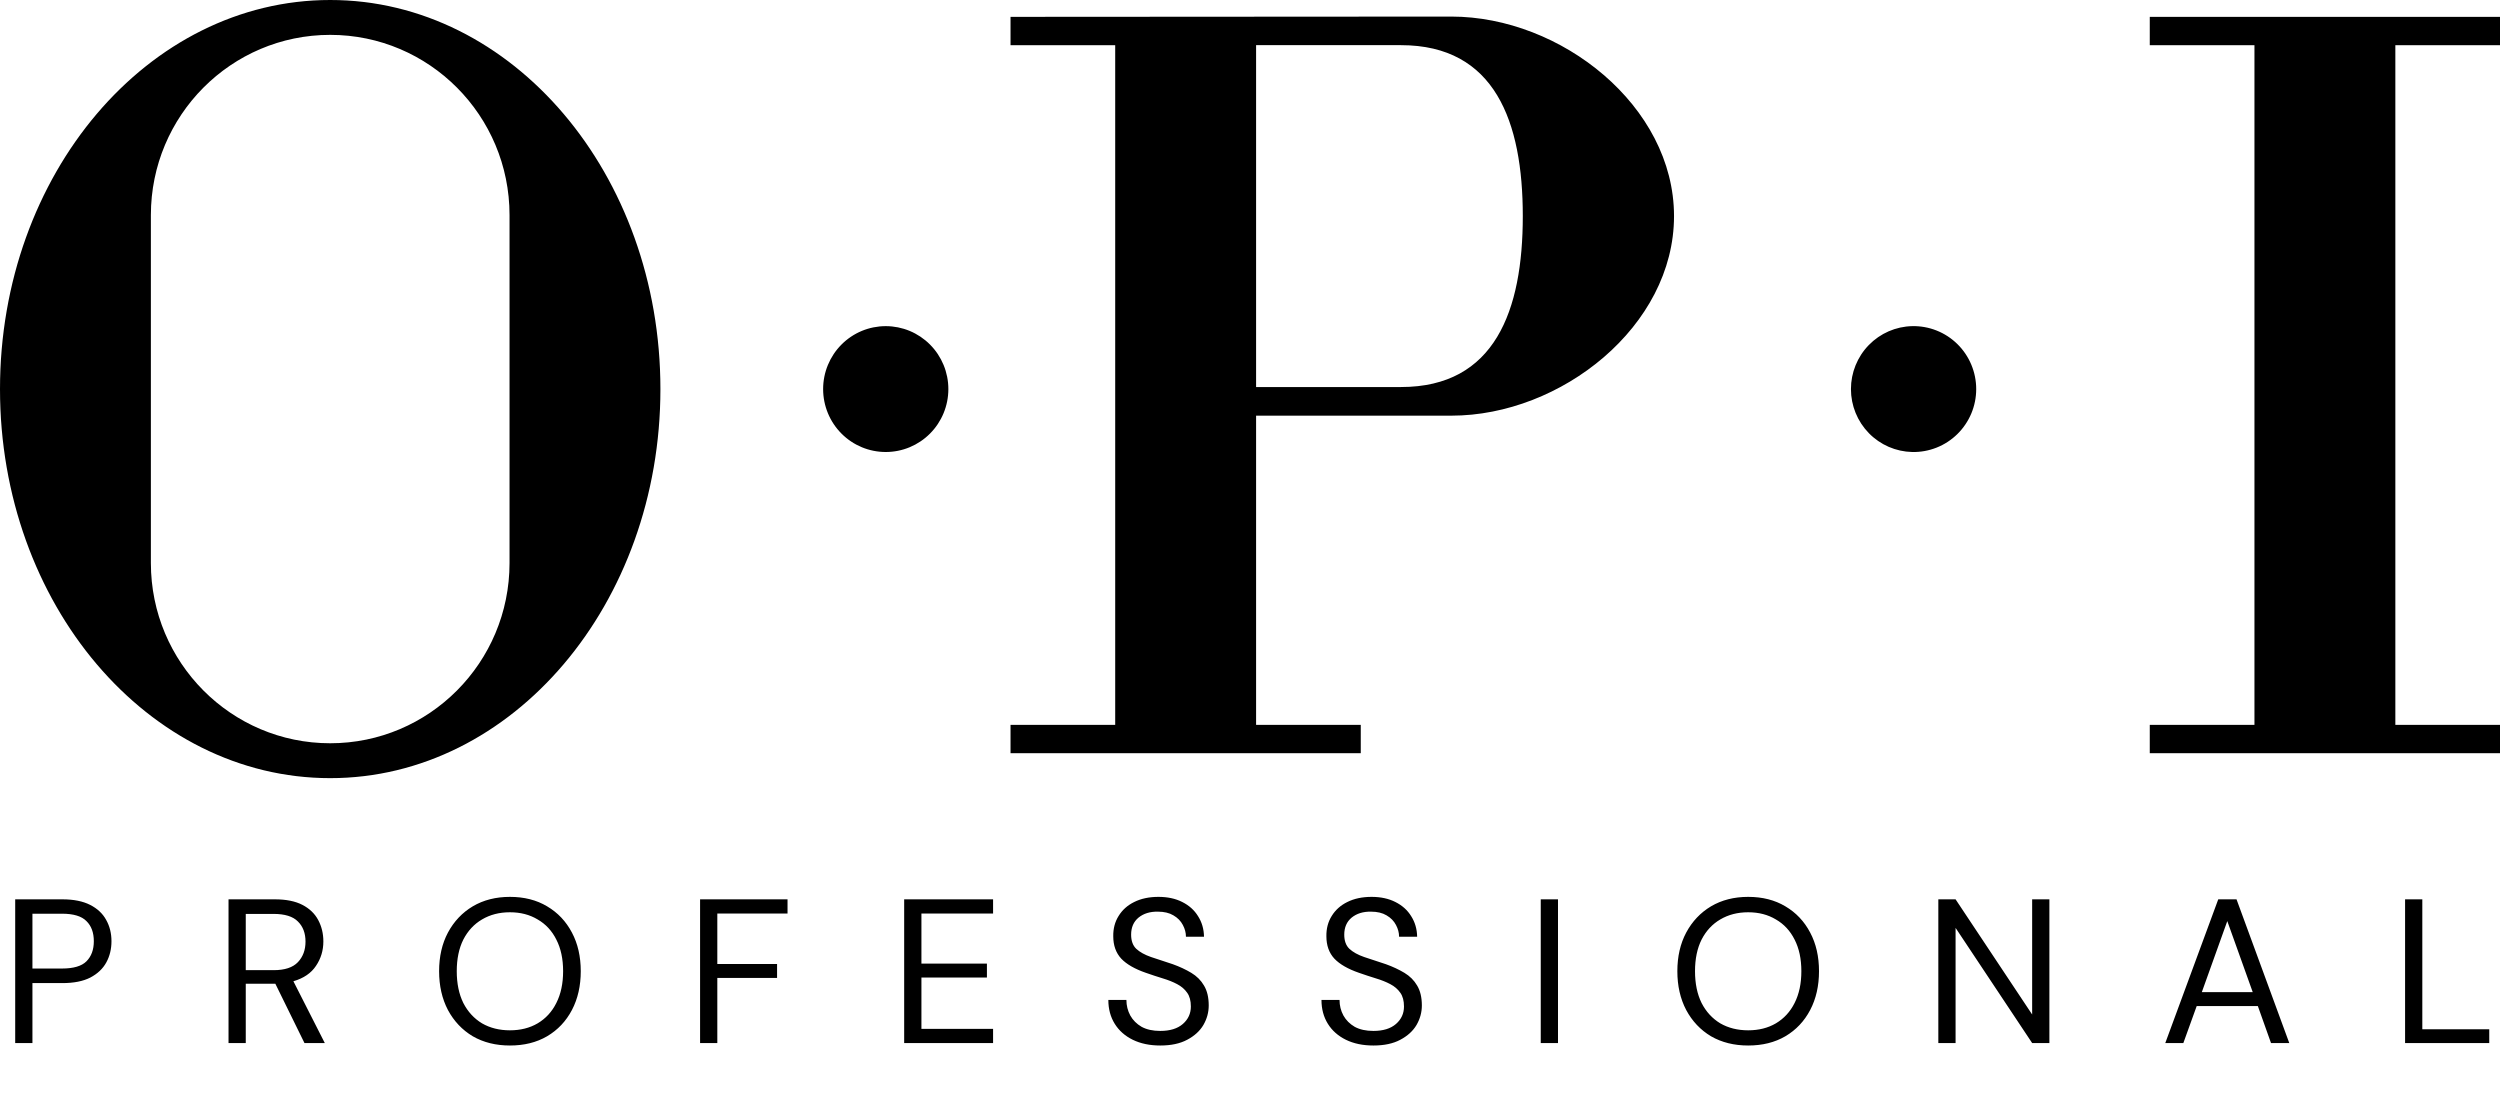 <svg xmlns="http://www.w3.org/2000/svg" width="151" height="67" viewBox="0 0 151 67" fill="none"><path fill-rule="evenodd" clip-rule="evenodd" d="M115.5 27.301C116.004 27.312 116.504 27.221 116.972 27.035C117.441 26.849 117.867 26.57 118.227 26.216C118.587 25.862 118.872 25.439 119.068 24.973C119.263 24.506 119.363 24.005 119.363 23.499C119.363 22.993 119.262 22.492 119.067 22.026C118.872 21.559 118.586 21.136 118.226 20.782C117.866 20.428 117.439 20.15 116.971 19.964C116.502 19.778 116.002 19.688 115.498 19.699C114.509 19.72 113.568 20.13 112.876 20.841C112.184 21.552 111.797 22.506 111.797 23.501C111.797 24.495 112.185 25.45 112.877 26.16C113.569 26.871 114.511 27.28 115.5 27.301ZM53.499 27.301C54.502 27.301 55.464 26.901 56.173 26.188C56.883 25.475 57.281 24.508 57.281 23.5C57.281 22.492 56.883 21.525 56.173 20.812C55.464 20.099 54.502 19.699 53.499 19.699C52.496 19.699 51.534 20.099 50.825 20.812C50.115 21.525 49.717 22.492 49.717 23.5C49.717 24.508 50.115 25.475 50.825 26.188C51.534 26.901 52.496 27.301 53.499 27.301ZM19.944 0C30.959 0 39.889 10.522 39.889 23.5C39.889 36.477 30.959 47 19.944 47C8.93 47 0 36.477 0 23.5C0 10.521 8.93 0 19.944 0ZM19.944 2.106C13.963 2.106 9.113 6.98 9.113 12.992V34.007C9.113 40.02 13.963 44.893 19.944 44.893C25.926 44.893 30.776 40.019 30.776 34.007V12.991C30.776 6.98 25.926 2.106 19.944 2.106ZM129.846 1.018V2.729H136.169V43.782H129.846V45.492H151V43.782H144.679V2.729H151V1.018H129.846ZM75.868 23.377H84.621C90.295 23.377 91.977 18.754 91.977 13.053C91.977 7.35 90.295 2.728 84.621 2.728H75.868V23.377ZM75.868 43.782H82.19V45.492H61.036V43.782H67.358V2.729H61.036V1.018L87.66 1.001C94.284 1.001 101.111 6.397 101.111 13.053C101.111 19.71 94.284 25.106 87.66 25.106H75.868V43.782Z" fill="black"></path><path d="M0.918 63V54.32H3.77C4.447 54.32 5.005 54.432 5.444 54.655C5.882 54.878 6.204 55.18 6.411 55.56C6.626 55.94 6.733 56.37 6.733 56.85C6.733 57.321 6.63 57.746 6.423 58.127C6.217 58.507 5.894 58.813 5.456 59.044C5.018 59.268 4.456 59.379 3.77 59.379H1.959V63H0.918ZM1.959 58.499H3.745C4.439 58.499 4.931 58.354 5.22 58.065C5.518 57.767 5.667 57.362 5.667 56.85C5.667 56.329 5.518 55.924 5.22 55.634C4.931 55.337 4.439 55.188 3.745 55.188H1.959V58.499ZM13.803 63V54.32H16.605C17.283 54.32 17.837 54.432 18.267 54.655C18.696 54.878 19.015 55.184 19.221 55.572C19.428 55.961 19.531 56.391 19.531 56.862C19.531 57.408 19.383 57.9 19.085 58.338C18.796 58.776 18.341 59.086 17.721 59.268L19.618 63H18.39L16.63 59.416H16.555H14.844V63H13.803ZM14.844 58.598H16.53C17.2 58.598 17.688 58.437 17.994 58.114C18.299 57.792 18.453 57.379 18.453 56.874C18.453 56.362 18.299 55.957 17.994 55.659C17.696 55.353 17.204 55.2 16.518 55.2H14.844V58.598ZM30.8 63.149C29.949 63.149 29.2 62.963 28.556 62.591C27.919 62.211 27.419 61.681 27.055 61.004C26.7 60.326 26.522 59.544 26.522 58.66C26.522 57.776 26.7 56.998 27.055 56.329C27.419 55.651 27.919 55.122 28.556 54.742C29.2 54.361 29.949 54.171 30.8 54.171C31.66 54.171 32.408 54.361 33.044 54.742C33.689 55.122 34.189 55.651 34.545 56.329C34.9 56.998 35.078 57.776 35.078 58.66C35.078 59.544 34.9 60.326 34.545 61.004C34.189 61.681 33.689 62.211 33.044 62.591C32.408 62.963 31.66 63.149 30.8 63.149ZM30.8 62.231C31.437 62.231 31.995 62.091 32.474 61.81C32.962 61.52 33.338 61.111 33.602 60.582C33.875 60.045 34.012 59.404 34.012 58.66C34.012 57.916 33.875 57.279 33.602 56.75C33.338 56.221 32.962 55.816 32.474 55.535C31.995 55.246 31.437 55.101 30.8 55.101C30.163 55.101 29.601 55.246 29.114 55.535C28.634 55.816 28.258 56.221 27.985 56.75C27.721 57.279 27.588 57.916 27.588 58.66C27.588 59.404 27.721 60.045 27.985 60.582C28.258 61.111 28.634 61.52 29.114 61.81C29.601 62.091 30.163 62.231 30.8 62.231ZM42.285 63V54.32H47.567V55.176H43.326V58.226H46.935V59.069H43.326V63H42.285ZM54.612 63V54.32H59.982V55.176H55.654V58.201H59.61V59.044H55.654V62.144H59.982V63H54.612ZM70.081 63.149C69.444 63.149 68.891 63.033 68.419 62.802C67.948 62.57 67.584 62.248 67.328 61.834C67.072 61.421 66.944 60.942 66.944 60.396H68.035C68.035 60.735 68.114 61.049 68.27 61.338C68.428 61.62 68.655 61.847 68.953 62.02C69.258 62.186 69.635 62.268 70.081 62.268C70.668 62.268 71.123 62.128 71.445 61.847C71.767 61.566 71.928 61.214 71.928 60.793C71.928 60.446 71.854 60.169 71.705 59.962C71.556 59.747 71.354 59.574 71.098 59.441C70.85 59.309 70.56 59.193 70.23 59.094C69.907 58.995 69.568 58.883 69.213 58.759C68.543 58.528 68.047 58.242 67.725 57.904C67.403 57.556 67.241 57.106 67.241 56.552C67.233 56.089 67.341 55.68 67.564 55.324C67.787 54.961 68.101 54.68 68.506 54.481C68.919 54.275 69.407 54.171 69.969 54.171C70.523 54.171 71.003 54.275 71.408 54.481C71.821 54.688 72.139 54.973 72.362 55.337C72.594 55.7 72.714 56.114 72.722 56.577H71.631C71.631 56.337 71.569 56.102 71.445 55.87C71.321 55.63 71.131 55.436 70.874 55.287C70.626 55.138 70.312 55.064 69.932 55.064C69.461 55.056 69.072 55.176 68.766 55.424C68.469 55.672 68.32 56.015 68.32 56.453C68.32 56.825 68.424 57.11 68.63 57.308C68.845 57.507 69.143 57.672 69.523 57.804C69.903 57.928 70.341 58.073 70.837 58.238C71.251 58.387 71.623 58.561 71.953 58.759C72.284 58.958 72.54 59.214 72.722 59.528C72.912 59.842 73.007 60.243 73.007 60.731C73.007 61.144 72.9 61.537 72.685 61.909C72.47 62.273 72.144 62.57 71.705 62.802C71.275 63.033 70.734 63.149 70.081 63.149ZM82.954 63.149C82.317 63.149 81.763 63.033 81.292 62.802C80.821 62.57 80.457 62.248 80.201 61.834C79.945 61.421 79.817 60.942 79.817 60.396H80.908C80.908 60.735 80.986 61.049 81.143 61.338C81.3 61.62 81.528 61.847 81.825 62.02C82.131 62.186 82.507 62.268 82.954 62.268C83.541 62.268 83.995 62.128 84.318 61.847C84.64 61.566 84.801 61.214 84.801 60.793C84.801 60.446 84.727 60.169 84.578 59.962C84.429 59.747 84.227 59.574 83.971 59.441C83.722 59.309 83.433 59.193 83.103 59.094C82.78 58.995 82.441 58.883 82.086 58.759C81.416 58.528 80.92 58.242 80.598 57.904C80.275 57.556 80.114 57.106 80.114 56.552C80.106 56.089 80.213 55.68 80.436 55.324C80.66 54.961 80.974 54.68 81.379 54.481C81.792 54.275 82.28 54.171 82.842 54.171C83.396 54.171 83.875 54.275 84.281 54.481C84.694 54.688 85.012 54.973 85.235 55.337C85.467 55.7 85.587 56.114 85.595 56.577H84.504C84.504 56.337 84.442 56.102 84.318 55.87C84.194 55.63 84.004 55.436 83.747 55.287C83.499 55.138 83.185 55.064 82.805 55.064C82.334 55.056 81.945 55.176 81.639 55.424C81.342 55.672 81.193 56.015 81.193 56.453C81.193 56.825 81.296 57.11 81.503 57.308C81.718 57.507 82.015 57.672 82.396 57.804C82.776 57.928 83.214 58.073 83.71 58.238C84.123 58.387 84.495 58.561 84.826 58.759C85.157 58.958 85.413 59.214 85.595 59.528C85.785 59.842 85.88 60.243 85.88 60.731C85.88 61.144 85.773 61.537 85.558 61.909C85.343 62.273 85.016 62.57 84.578 62.802C84.148 63.033 83.607 63.149 82.954 63.149ZM93.061 63V54.32H94.103V63H93.061ZM105.59 63.149C104.739 63.149 103.991 62.963 103.346 62.591C102.71 62.211 102.209 61.681 101.846 61.004C101.49 60.326 101.312 59.544 101.312 58.66C101.312 57.776 101.49 56.998 101.846 56.329C102.209 55.651 102.71 55.122 103.346 54.742C103.991 54.361 104.739 54.171 105.59 54.171C106.45 54.171 107.198 54.361 107.835 54.742C108.48 55.122 108.98 55.651 109.335 56.329C109.691 56.998 109.868 57.776 109.868 58.66C109.868 59.544 109.691 60.326 109.335 61.004C108.98 61.681 108.48 62.211 107.835 62.591C107.198 62.963 106.45 63.149 105.59 63.149ZM105.59 62.231C106.227 62.231 106.785 62.091 107.264 61.81C107.752 61.52 108.128 61.111 108.393 60.582C108.666 60.045 108.802 59.404 108.802 58.66C108.802 57.916 108.666 57.279 108.393 56.75C108.128 56.221 107.752 55.816 107.264 55.535C106.785 55.246 106.227 55.101 105.59 55.101C104.954 55.101 104.392 55.246 103.904 55.535C103.425 55.816 103.048 56.221 102.776 56.75C102.511 57.279 102.379 57.916 102.379 58.66C102.379 59.404 102.511 60.045 102.776 60.582C103.048 61.111 103.425 61.52 103.904 61.81C104.392 62.091 104.954 62.231 105.59 62.231ZM117.075 63V54.32H118.117L122.742 61.276V54.32H123.783V63H122.742L118.117 56.044V63H117.075ZM130.783 63L133.982 54.32H135.086L138.272 63H137.169L136.375 60.768H132.68L131.874 63H130.783ZM132.99 59.925H136.065L134.528 55.634L132.99 59.925ZM145.267 63V54.32H146.308V62.169H150.351V63H145.267Z" fill="black"></path></svg>